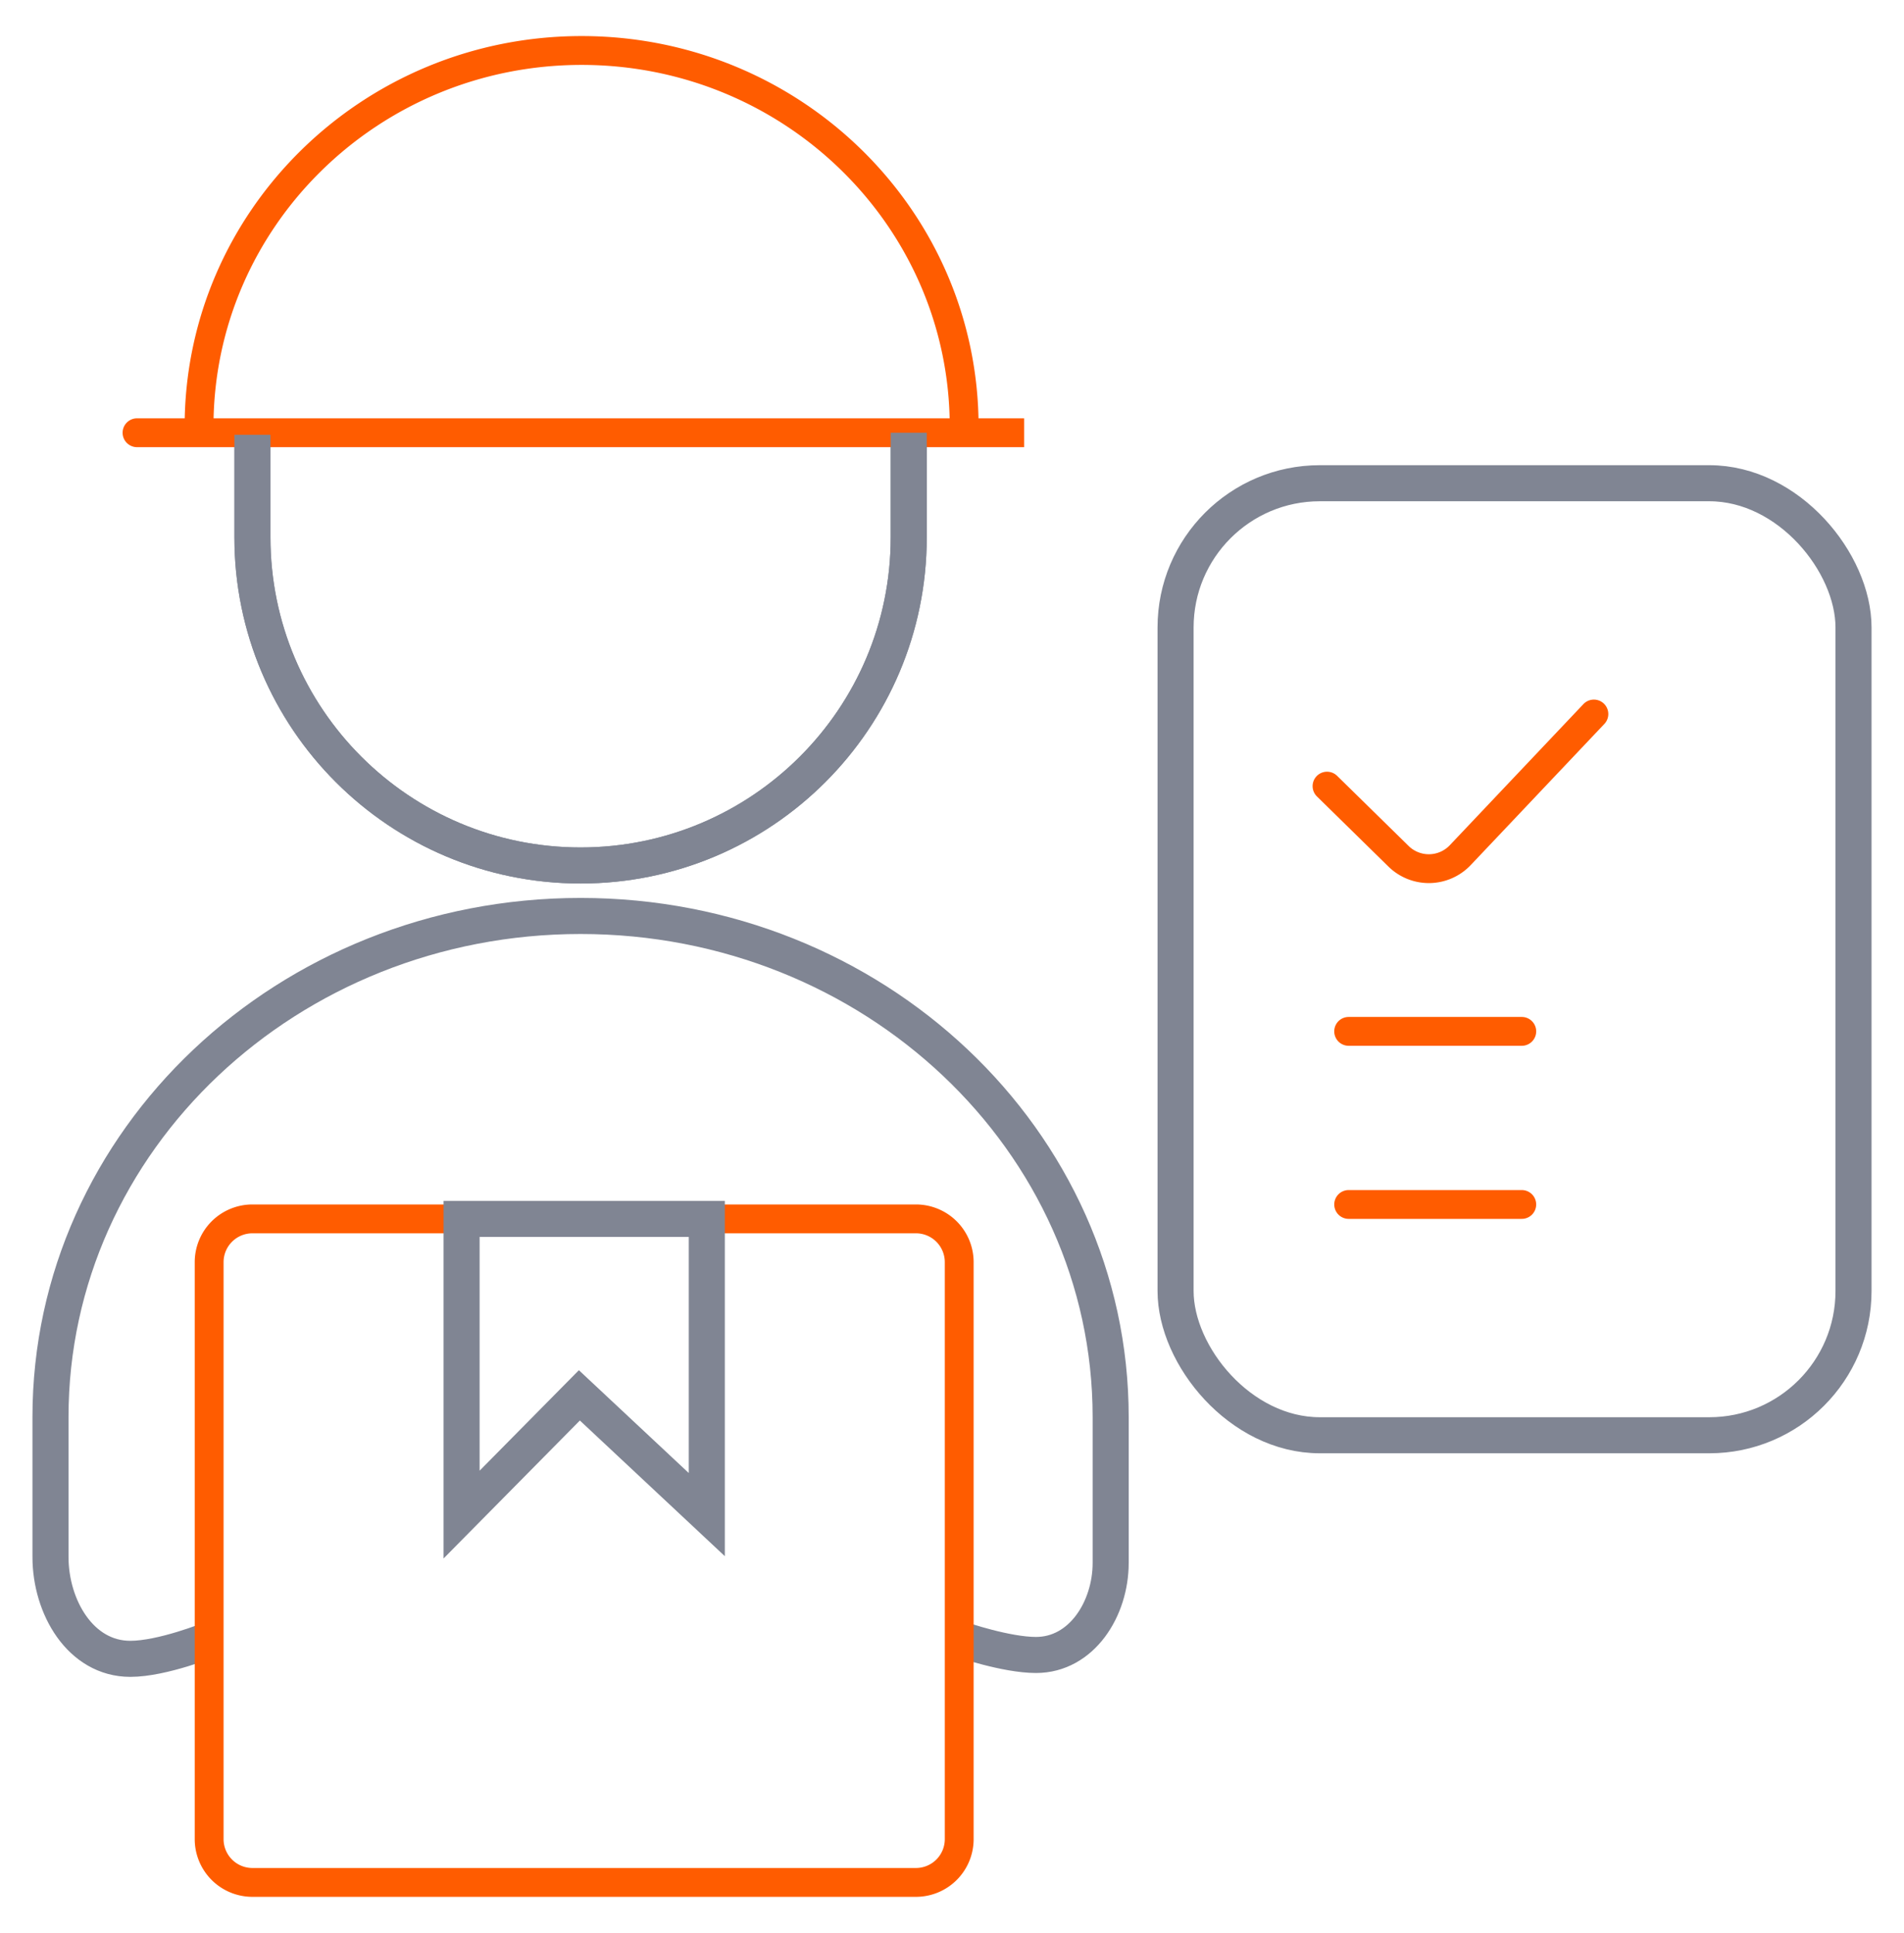 <?xml version="1.0" encoding="UTF-8"?> <svg xmlns="http://www.w3.org/2000/svg" width="264" height="268" fill="none"><path stroke="#FF5C00" stroke-linecap="round" stroke-width="4" d="m184 109 9.916 9.725a6 6 0 0 0 8.558-.159L221 99"></path><path stroke="#808593" stroke-width="5" d="M126 60v14.502C126 99.63 105.629 120 80.5 120S35 99.63 35 74.502V60.284M133.284 227.318s6.217 2.146 10.358 2.146c6.353 0 10.358-6.409 10.358-12.762v-20.231C154 158.103 121.093 127 80.5 127S7 158.103 7 196.471v19.404C7 222.793 11.15 230 18.068 230c4.461 0 11.067-2.682 11.067-2.682"></path><rect width="94" height="132" x="163" y="67" stroke="#808593" stroke-width="5" rx="20"></rect><path stroke="#FF5C00" stroke-linecap="round" stroke-width="4" d="M133.685 60v-.846C133.685 30.35 109.938 7 80.643 7 51.35 7 27.601 30.35 27.601 59.154v0c0 .467.379.846.846.846h105.238Zm0 0H142 19M127 169H35a6 6 0 0 0-6 6v80a6 6 0 0 0 6 6h92a6 6 0 0 0 6-6v-80a6 6 0 0 0-6-6ZM187 143h24"></path><path stroke="#808593" stroke-width="5" d="M64 169h34v41l-17.667-16.532L64 210v-41Z"></path><path stroke="#FF5C00" stroke-linecap="round" stroke-width="4" d="M187 167h24"></path><path stroke="#808593" stroke-width="5" d="M126 60v14.502C126 99.63 105.629 120 80.5 120S35 99.63 35 74.502V60.284"></path></svg> 